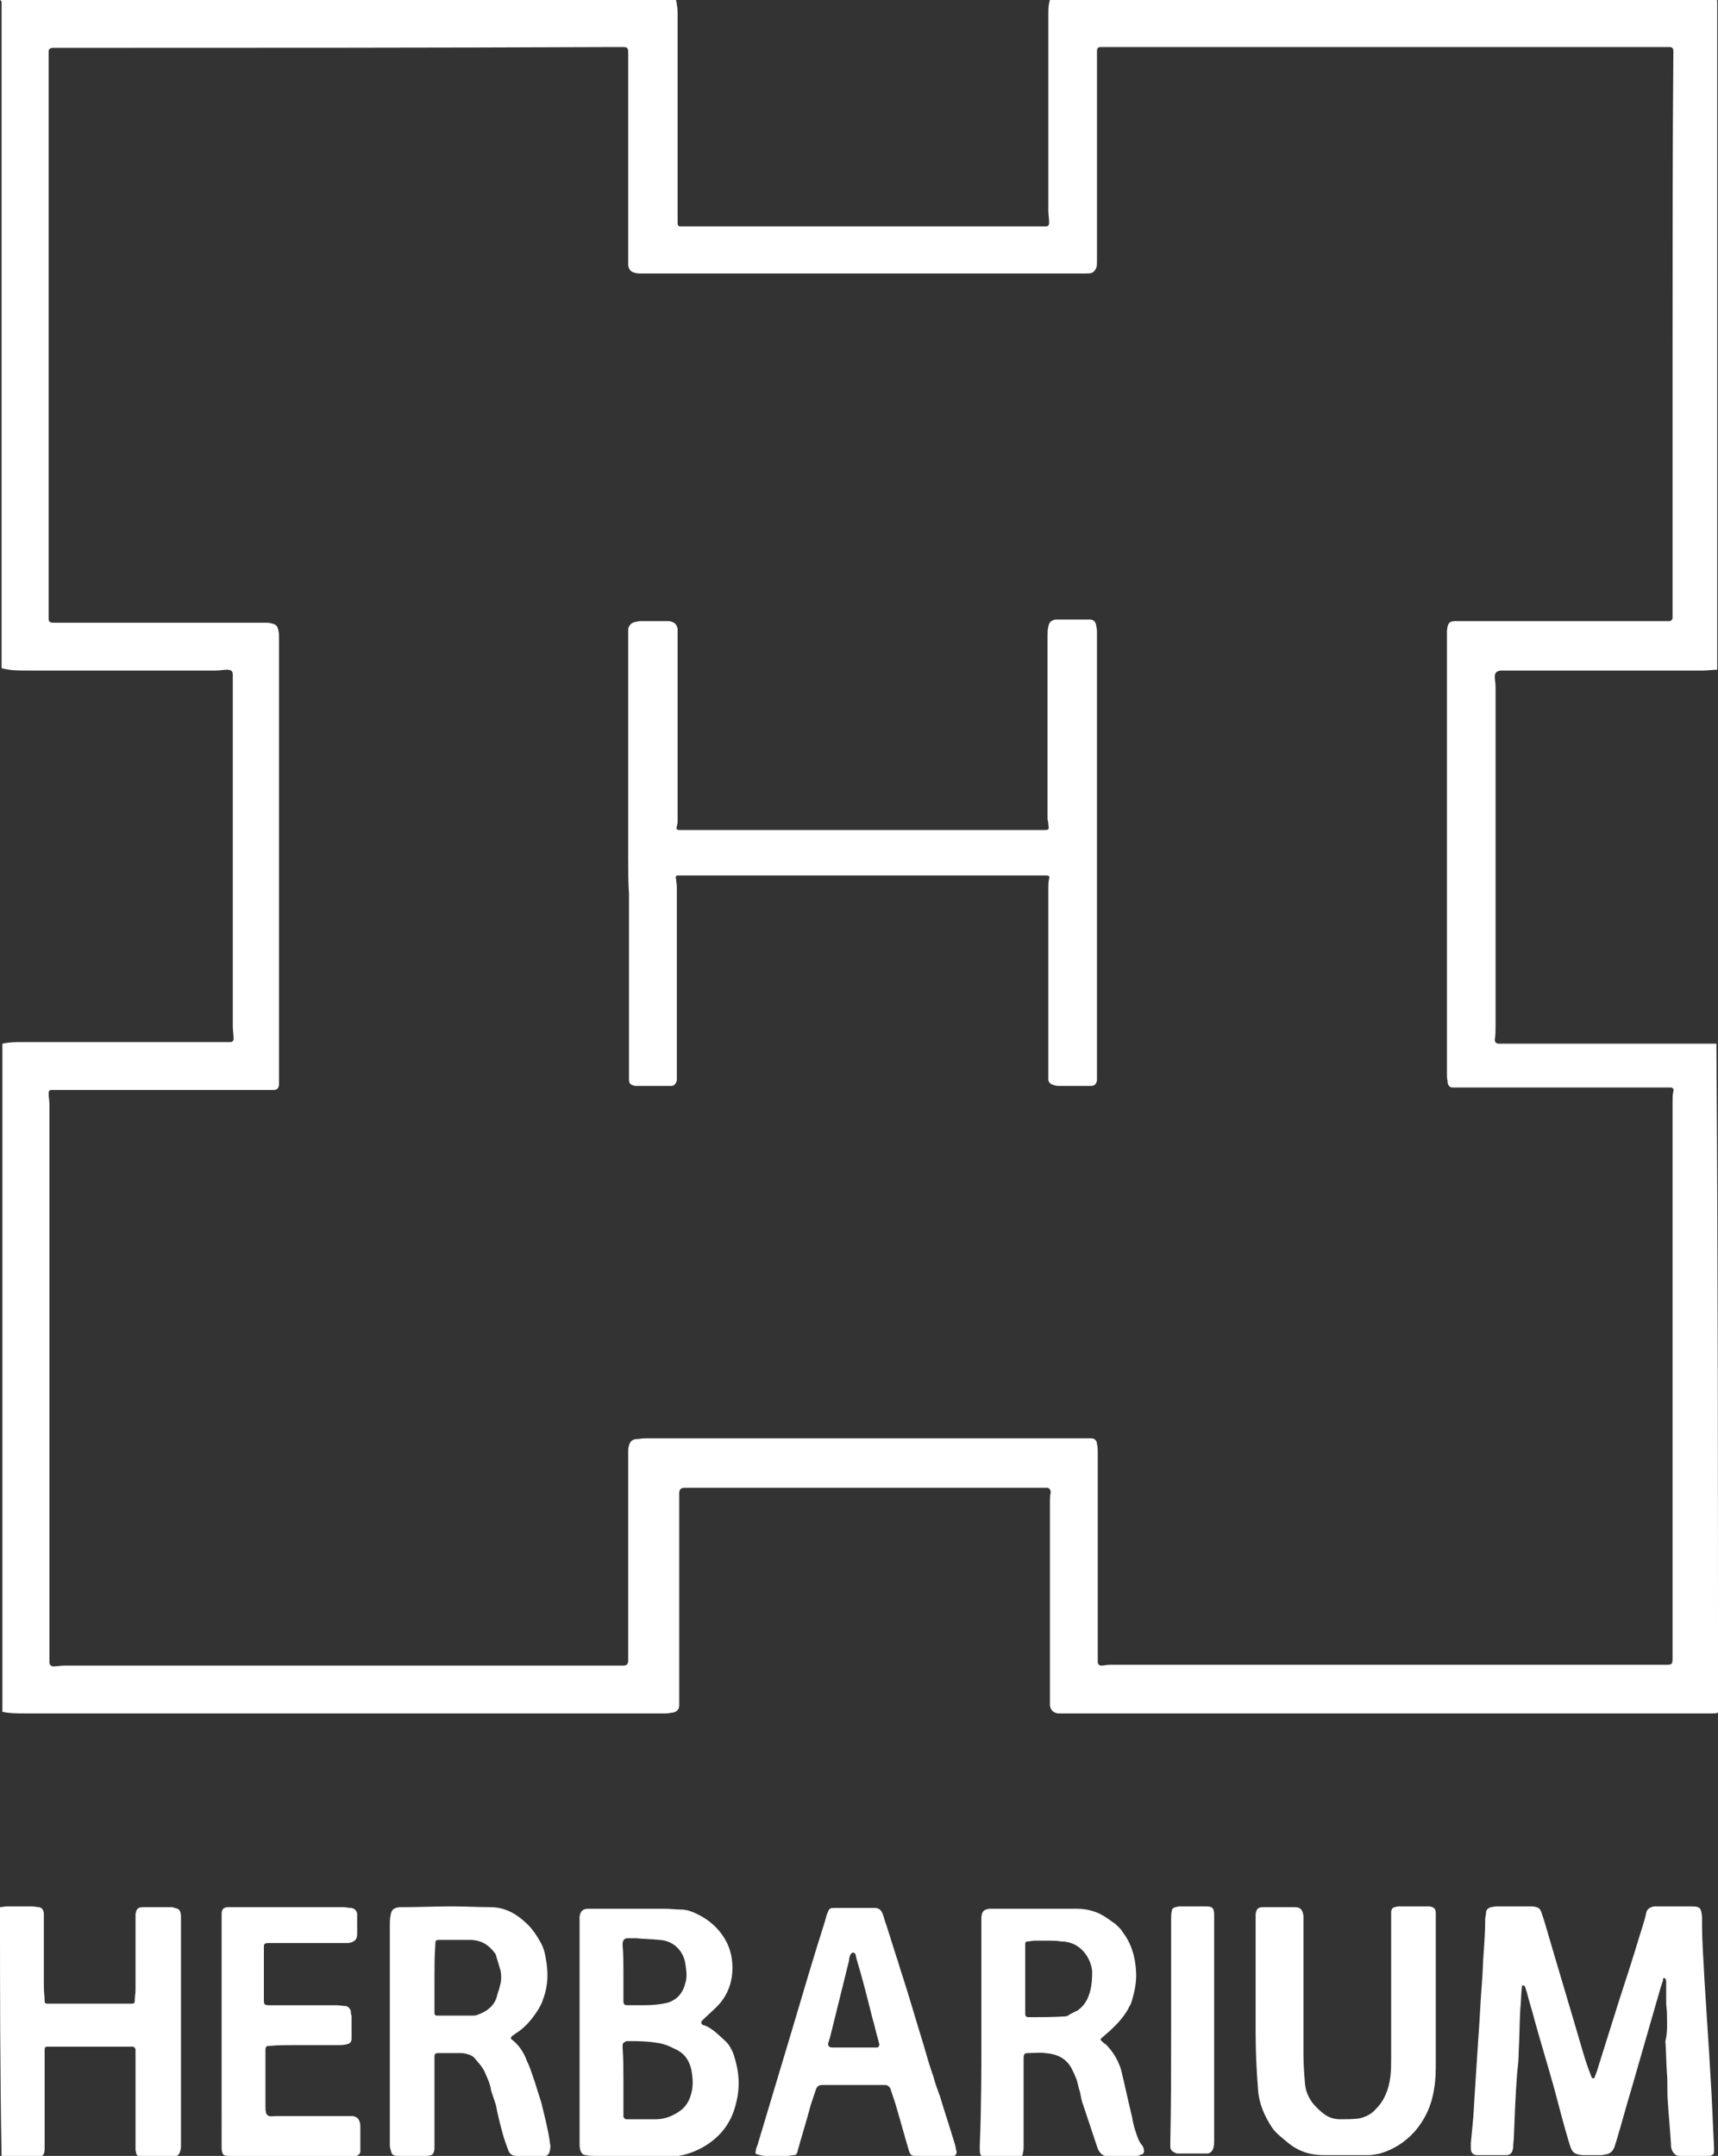 <?xml version="1.0" encoding="UTF-8"?>
<svg xmlns="http://www.w3.org/2000/svg" xmlns:xlink="http://www.w3.org/1999/xlink" version="1.1" id="Ebene_1" x="0px" y="0px" viewBox="0 0 215.5 270.4" style="enable-background:new 0 0 215.5 270.4;" xml:space="preserve">
<rect x="0" y="0" width="215.5" height="270.4" fill="#333333" stroke="none"/>
<style type="text/css">
	.st0{fill:#FFFFFF;}
</style>
<g>
	<path class="st0" d="M215.5,214.8c-0.2,0.1-0.5,0.1-0.7,0.1c-0.2,0-0.4,0-0.6,0c-26.9,0-53.7,0-80.6,0c-0.3,0-0.6,0-0.9,0   c-0.6-0.1-0.9-0.4-1-1c0-0.3,0-0.5,0-0.8c0-0.8,0-1.6,0-2.4c0-7.5,0-14.9,0-22.4c0-0.4,0-0.7,0.1-1.1c0-0.3-0.1-0.5-0.4-0.6   c-0.2,0-0.4,0-0.6,0c-14.1,0-28.2,0-42.3,0c-0.9,0-1.7,0-2.6,0c-0.5,0-0.7,0.2-0.7,0.7c0,4,0,7.9,0,11.9c0,4.6,0,9.2,0,13.7   c0,0.3,0,0.7,0,1c0,0.5-0.3,0.8-0.8,0.9c-0.3,0-0.5,0.1-0.8,0.1c-0.6,0-1.3,0-1.9,0c-26.2,0-52.4,0-78.6,0c-0.9,0-1.9,0-2.8-0.2   c0-27.9,0-55.9,0-83.8c0.9-0.2,1.7-0.2,2.6-0.2c8.4,0,16.9,0,25.3,0c0.2,0,0.5,0,0.7,0c0.3,0,0.4-0.2,0.4-0.4   c0-0.5-0.1-1.1-0.1-1.6c0-14.3,0-28.6,0-42.9c0-0.4,0-0.8,0-1.2c0-0.4-0.2-0.6-0.7-0.6c-0.5,0-0.9,0.1-1.4,0.1   c-7.9,0-15.8,0-23.7,0c-1.1,0-2.2,0-3.2-0.3c0-27.7,0-55.3,0-83c0-0.2,0-0.4,0-0.6C0,0,0,0,0.2,0c0.2,0,0.4,0,0.6,0c28,0,56,0,84,0   C84.9,0.5,85,1.1,85,1.6c0,8.4,0,16.8,0,25.2c0,0.4,0,0.8,0,1.2c0,0.2,0.1,0.4,0.3,0.4c0.2,0,0.5,0,0.7,0c14.9,0,29.7,0,44.6,0   c0.2,0,0.4,0,0.6,0c0.3,0,0.4-0.2,0.4-0.5c0-0.5-0.1-1-0.1-1.4c0-8.2,0-16.4,0-24.7c0-0.6,0-1.2,0.2-1.8c27.6,0,55.2,0,82.9,0   c0.2,0,0.4,0,0.6,0c0.2,0,0.2,0,0.2,0.2c0,0.2,0,0.4,0,0.6c0,27.7,0,55.5,0,83.2c-0.6,0-1.2,0.1-1.8,0.1c-8,0-16,0-23.9,0   c-0.4,0-0.7,0-1.1,0c-0.1,0-0.2,0-0.4,0c-0.5,0.1-0.7,0.3-0.7,0.8c0,0.4,0.1,0.8,0.1,1.2c0,14.2,0,28.3,0,42.5c0,0.6,0,1.2-0.1,1.8   c0,0.3,0.1,0.4,0.4,0.5c0.3,0,0.6,0,0.9,0c8.1,0,16.1,0,24.2,0c0.8,0,1.6,0,2.3,0C215.5,158.8,215.5,186.8,215.5,214.8z    M42.4,208.9c11.6,0,23.1,0,34.7,0c0.4,0,0.7,0,1.1,0c0.4,0,0.6-0.2,0.6-0.6c0-0.4,0-0.8,0-1.3c0-7.7,0-15.4,0-23   c0-0.6,0-1.3,0-1.9c0-0.3,0-0.5,0.1-0.8c0.1-0.4,0.3-0.7,0.8-0.8c0.4,0,0.8-0.1,1.2-0.1c17.6,0,35.2,0,52.9,0c0.8,0,1.6,0,2.3,0   c0.3,0,0.5,0,0.8,0c0.4,0,0.7,0.3,0.7,0.7c0.1,0.4,0.1,0.8,0.1,1.2c0,8.6,0,17.2,0,25.7c0,0.2,0,0.4,0,0.5c0,0.2,0.2,0.4,0.4,0.4   c0.4,0,0.7-0.1,1.1-0.1c23,0,46,0,69,0c0.3,0,0.6,0,0.9,0c0.6,0,0.7-0.1,0.7-0.8c0-0.5,0-0.9,0-1.4c0-22.8,0-45.7,0-68.5   c0-0.4,0-0.8,0.1-1.2c0.1-0.3-0.1-0.5-0.3-0.5c-0.3,0-0.6,0-0.9,0c-8,0-16.1,0-24.1,0c-0.6,0-1.2,0-1.8,0c-0.2,0-0.4,0-0.6,0   c-0.3,0-0.5-0.2-0.6-0.5c0-0.3-0.1-0.6-0.1-0.9c0-7.6,0-15.2,0-22.9c0-10.8,0-21.6,0-32.4c0-0.2,0-0.4,0-0.6   c0.1-1.1,0.4-1.2,1.2-1.2c0.2,0,0.4,0,0.5,0c0.7,0,1.4,0,2.2,0c7.9,0,15.7,0,23.6,0c0.1,0,0.3,0,0.4,0c0.2,0,0.4-0.2,0.4-0.4   c0-0.4,0-0.8,0-1.3c0-11.1,0-22.2,0-33.3c0-12.2,0-24.3,0.1-36.5c0-0.3-0.1-0.5-0.5-0.5c-0.4,0-0.8,0-1.2,0c-22.3,0-44.5,0-66.8,0   c-1.1,0-2.1,0-3.2,0c-0.5,0-0.6,0.1-0.6,0.6c0,0.4,0,0.8,0,1.2c0,8,0,16,0,24c0,0.4,0,0.8,0,1.2c0,0.2,0,0.5-0.1,0.7   c-0.1,0.3-0.3,0.5-0.5,0.6c-0.2,0.1-0.5,0.1-0.7,0.1c-0.6,0-1.2,0-1.8,0c-17.5,0-35.1,0-52.6,0c-0.5,0-1.1,0-1.6,0   c-0.2,0-0.5,0-0.7-0.1c-0.5-0.1-0.7-0.4-0.8-0.9c0-0.3,0-0.6,0-0.9c0-7.7,0-15.4,0-23.1c0-0.9,0-1.9,0-2.8c0-0.4-0.1-0.6-0.6-0.6   c-0.4,0-0.7,0-1.1,0C54,6,30.8,6,7.7,6c-0.4,0-0.7,0-1.1,0c-0.3,0-0.5,0.2-0.5,0.4c0,0.5,0,0.9,0,1.4c0,22.8,0,45.7,0,68.5   c0,0.4,0,0.8,0,1.3c0,0.4,0.2,0.5,0.6,0.5c0.7,0,1.4,0,2.2,0c8.1,0,16.2,0,24.3,0c0.3,0,0.6,0,0.9,0.1c0.5,0.1,0.7,0.3,0.8,0.8   c0.1,0.3,0.1,0.7,0.1,1c0,5.1,0,10.2,0,15.4c0,13.3,0,26.7,0,40c0,0.2,0,0.5,0,0.7c-0.1,0.4-0.2,0.6-0.7,0.6c-0.4,0-0.7,0-1.1,0   c-7.7,0-15.4,0-23.1,0c-1,0-2,0-3.1,0c-0.2,0-0.4,0-0.6,0c-0.2,0-0.3,0.2-0.3,0.4c0,0.5,0.1,1,0.1,1.4c0,22.1,0,44.2,0,66.3   c0,1.1,0,2.2,0,3.3c0,0.1,0,0.2,0,0.4c0,0.3,0.2,0.5,0.5,0.5c0.5,0,0.9-0.1,1.4-0.1C19.5,208.9,31,208.9,42.4,208.9z"></path>
	<path class="st0" d="M0,239.2c0.3,0,0.6-0.1,0.9-0.1c1,0,2,0,3.1,0c0.3,0,0.6,0.1,0.9,0.1c0.4,0.1,0.5,0.3,0.6,0.7   c0,0.2,0,0.5,0,0.7c0,2.9,0,5.7,0,8.6c0,0.6,0.1,1.2,0.1,1.8c0,0.2,0.1,0.3,0.3,0.3c0.1,0,0.2,0,0.4,0c3.2,0,6.4,0,9.6,0   c0.2,0,0.5,0,0.7,0c0.2,0,0.3-0.1,0.3-0.3c0-0.5,0.1-1,0.1-1.4c0-2.7,0-5.5,0-8.2c0-0.3,0-0.5,0-0.8c0-0.2,0-0.4,0-0.5   c0.1-0.7,0.3-0.9,1-0.9c1.2,0,2.3,0,3.5,0c0.1,0,0.2,0,0.4,0.1c0.6,0.1,0.7,0.3,0.8,0.9c0,0.1,0,0.2,0,0.4c0,9.5,0,18.9,0,28.4   c0,0.3,0,0.5-0.1,0.8c-0.1,0.4-0.3,0.6-0.7,0.7c-0.1,0-0.3,0-0.5,0c-1.1,0-2.3,0-3.4,0c-0.8,0-0.9-0.1-1-0.9c0-0.2,0-0.5,0-0.7   c0-3.8,0-7.6,0-11.4c0-0.1,0-0.2,0-0.4c0-0.2-0.1-0.3-0.3-0.4c-0.2,0-0.4,0-0.5,0c-3.3,0-6.5,0-9.8,0c-0.2,0-0.4,0-0.5,0   c-0.2,0-0.3,0.1-0.3,0.3c0,0.1,0,0.2,0,0.4c0,4,0,8,0,12c0,0.9-0.2,1.1-1,1.1c-1.5,0-2.9,0-4.4,0C0,260,0,249.6,0,239.2z"></path>
	<path class="st0" d="M209.1,252.6c0-0.5-0.1-1-0.1-1.4c0-0.5,0-1.1,0-1.6c0-0.4,0-0.7,0-1.1c0-0.1-0.1-0.4-0.2-0.4   c-0.2-0.1-0.2,0.2-0.2,0.3c-0.1,0.3-0.2,0.6-0.3,0.9c-1.2,4.2-2.4,8.3-3.6,12.5c-0.7,2.3-1.3,4.6-2,6.9c-0.1,0.2-0.1,0.4-0.2,0.6   c-0.2,0.5-0.5,0.8-1,0.9c-0.2,0-0.4,0.1-0.6,0.1c-0.8,0-1.5,0-2.3,0c0,0-0.1,0-0.1,0c-1-0.1-1.3-0.3-1.6-1.3   c-0.7-2.3-1.3-4.6-1.9-6.9c-0.8-2.9-1.7-5.8-2.5-8.7c-0.3-1.2-0.7-2.4-1-3.6c-0.1-0.2-0.1-0.4-0.2-0.6c0-0.1-0.1-0.1-0.2-0.2   c-0.2,0-0.2,0.1-0.2,0.2c-0.1,0.9-0.1,1.9-0.2,2.8c-0.1,1.8-0.1,3.6-0.2,5.4c0,0.9-0.1,1.8-0.2,2.7c-0.2,2.6-0.3,5.2-0.4,7.8   c0,0.5-0.1,1-0.1,1.5c-0.1,0.6-0.3,0.9-0.9,0.9c-1.2,0-2.4,0-3.6,0c-0.4,0-0.8-0.2-0.8-0.8c0-0.2,0-0.5,0-0.7   c0.1-1.1,0.2-2.2,0.3-3.2c0.1-1.6,0.2-3.2,0.3-4.8c0.1-1.5,0.2-3.1,0.3-4.6c0.2-2.6,0.3-5.2,0.5-7.7c0.1-1.2,0.1-2.3,0.2-3.5   c0.1-1.4,0.2-2.9,0.2-4.3c0-0.3,0.1-0.5,0.1-0.8c0-0.4,0.3-0.6,0.6-0.7c0.2,0,0.5-0.1,0.7-0.1c1.4,0,2.8,0,4.2,0c0.1,0,0.2,0,0.3,0   c0.9,0.1,1,0.3,1.2,0.9c0.1,0.3,0.2,0.6,0.3,0.9c1.6,5.5,3.3,11.1,4.9,16.6c0.3,1,0.6,1.9,1,2.9c0,0.1,0.1,0.2,0.1,0.2   c0.1,0.1,0.3,0.1,0.3,0c0.1-0.3,0.2-0.5,0.3-0.8c0.9-2.9,1.8-5.7,2.7-8.6c0.9-2.8,1.8-5.5,2.6-8.2c0.3-1,0.7-2.1,0.9-3.1   c0.1-0.5,0.5-0.7,1-0.8c0.2,0,0.4,0,0.5,0c1.4,0,2.7,0,4.1,0c1.2,0,1.3,0.2,1.4,1.4c0,0.3,0,0.6,0,0.9c0,2.3,0.2,4.6,0.3,6.9   c0.1,1.6,0.2,3.1,0.3,4.7c0.1,1.6,0.2,3.1,0.3,4.7c0.1,1.7,0.2,3.4,0.3,5.1c0.1,2.2,0.2,4.3,0.3,6.5c0,0.2,0,0.4,0,0.6   c0,0.3-0.2,0.4-0.5,0.5c-0.1,0-0.1,0-0.2,0c-1.2,0-2.4,0-3.6,0c-0.5,0-0.8-0.3-1-0.8c-0.1-0.2-0.1-0.5-0.1-0.7   c-0.1-1.8-0.3-3.6-0.4-5.4c-0.1-1.1,0-2.3-0.1-3.4c-0.1-1.4-0.1-2.7-0.2-4.1C209.2,254.9,209.1,253.7,209.1,252.6   C209.1,252.6,209.1,252.6,209.1,252.6z"></path>
	<path class="st0" d="M72.7,254.9c0-4.5,0-9,0-13.5c0-0.3,0-0.7,0-1c0.1-0.7,0.4-1,1.1-1c0.8,0,1.5,0,2.3,0c2.4,0,4.9,0,7.3,0   c0.7,0,1.4,0.1,2.1,0.1c0.6,0,1.1,0.2,1.6,0.4c1.8,0.8,3.2,2,4.1,3.8c0.3,0.6,0.5,1.3,0.6,2c0.3,2.3-0.3,4.4-1.9,6   c-0.6,0.6-1.2,1.1-1.8,1.7c-0.2,0.2-0.2,0.4,0.1,0.6c0,0,0,0,0.1,0c1.1,0.4,1.9,1.3,2.8,2.1c0.4,0.4,0.7,1,0.9,1.5   c0.7,2.1,0.9,4.1,0.3,6.3c-0.6,2.5-2.1,4.3-4.3,5.5c-1.5,0.8-3.1,1.2-4.8,1.1c-1-0.1-1.9,0-2.9-0.1c-1.9,0-3.7,0-5.6,0   c-0.4,0-0.8,0-1.2-0.1c-0.4,0-0.6-0.3-0.7-0.6c-0.1-0.3-0.1-0.6-0.1-0.9c0-1.6,0-3.3,0-4.9C72.7,260.9,72.7,257.9,72.7,254.9z    M78.2,261C78.2,261,78.2,261,78.2,261c0,1.4,0,2.8,0,4.1c0,0.1,0,0.2,0,0.3c0,0.2,0.1,0.3,0.3,0.4c0.2,0,0.4,0,0.6,0   c1.1,0,2.1,0,3.2,0c1.2,0,2.3-0.5,3.2-1.2c0.6-0.5,1-1.2,1.2-2c0.3-1,0.2-2.1,0-3.1c-0.3-1.2-0.9-2-2-2.5c-0.8-0.4-1.5-0.7-2.4-0.8   c-1.2-0.2-2.4-0.2-3.6-0.2c-0.1,0-0.2,0-0.3,0.1c-0.2,0.1-0.3,0.2-0.3,0.4c0,0.1,0,0.2,0,0.4C78.2,258.1,78.2,259.6,78.2,261z    M78.2,247.4C78.2,247.4,78.2,247.4,78.2,247.4c0,1.2,0,2.3,0,3.5c0,0.5,0.1,0.6,0.6,0.6c0.7,0,1.3,0,2,0c1,0,2-0.1,2.9-0.3   c1.3-0.4,2-1.3,2.3-2.6c0.2-0.7,0.1-1.4,0-2.1c-0.2-1.8-1.5-3.1-3.3-3.2c-1-0.1-1.9-0.1-2.9-0.2c-0.4,0-0.7,0-1.1,0   c-0.4,0-0.6,0.3-0.6,0.7c0,0.1,0,0.1,0,0.2C78.2,245.1,78.2,246.2,78.2,247.4z"></path>
	<path class="st0" d="M48.9,254.9c0-4.5,0-9,0-13.5c0-0.4,0-0.8,0.1-1.2c0.1-0.7,0.4-0.9,1.1-1c0.2,0,0.4,0,0.5,0   c2,0,4.1-0.1,6.1-0.1c1.6,0,3.2,0.1,4.8,0.1c1.7,0,3.1,0.7,4.4,1.9c0.8,0.7,1.4,1.6,1.9,2.5c0.3,0.5,0.5,1.1,0.6,1.7   c0.4,1.9,0.4,3.7-0.3,5.5c-0.1,0.4-0.3,0.7-0.5,1.1c-0.8,1.3-1.7,2.4-3,3.2c-0.1,0.1-0.3,0.2-0.4,0.3c-0.1,0.1-0.2,0.3,0,0.4   c0.9,0.7,1.5,1.6,1.9,2.7c0.3,0.6,0.5,1.2,0.7,1.8c0.4,1.1,0.7,2.2,1.1,3.4c0.2,0.8,0.4,1.7,0.6,2.5c0.2,0.9,0.4,1.8,0.5,2.7   c0.1,0.4,0,0.7-0.1,1.1c-0.1,0.2-0.3,0.4-0.5,0.4c-0.1,0-0.2,0-0.3,0c-1.1,0-2.2,0-3.3,0c-0.5,0-0.8-0.2-1-0.6   c-0.3-0.8-0.6-1.6-0.8-2.4c-0.3-1.1-0.6-2.3-0.8-3.4c-0.1-0.3-0.2-0.6-0.3-0.9c-0.1-0.3-0.2-0.6-0.3-0.9c-0.1-0.8-0.4-1.4-0.7-2.1   c-0.3-0.8-0.9-1.4-1.4-2c-0.3-0.3-0.6-0.4-1-0.5c-0.3-0.1-0.7-0.1-1-0.1c-0.8,0-1.7,0-2.5,0c-0.4,0-0.5,0.1-0.5,0.5   c0,0.1,0,0.3,0,0.4c0,3.3,0,6.6,0,9.8c0,0.2,0,0.5,0,0.7c0,0.2,0,0.4,0,0.6c-0.1,0.7-0.2,0.8-0.9,0.9c-1.2,0-2.5,0-3.7,0   c-0.6,0-0.8-0.2-0.9-0.8c-0.1-0.2-0.1-0.5-0.1-0.7C48.9,264.1,48.9,259.5,48.9,254.9C48.9,254.9,48.9,254.9,48.9,254.9z    M54.5,248.1C54.5,248.1,54.5,248.1,54.5,248.1c0,1.1,0,2.2,0,3.3c0,0.4,0,0.7,0,1.1c0,0.2,0.1,0.3,0.3,0.3c0.2,0,0.4,0,0.5,0   c0.6,0,1.1,0,1.7,0c0.8,0,1.6,0,2.3,0c0.2,0,0.4,0,0.6-0.1c1.1-0.4,2-1,2.4-2.2c0.1-0.5,0.3-0.9,0.4-1.4c0.2-0.6,0.2-1.3,0.1-1.9   c-0.2-0.7-0.4-1.3-0.6-2c0-0.1-0.1-0.2-0.1-0.2c-0.8-1.1-1.8-1.7-3.2-1.7c-1.1,0-2.3,0-3.4,0c-0.1,0-0.2,0-0.3,0   c-0.6,0-0.6,0.1-0.6,0.7C54.5,245.4,54.5,246.8,54.5,248.1z"></path>
	<path class="st0" d="M123.1,255c0-4.4,0-8.8,0-13.2c0-0.3,0-0.6,0-0.9c0-0.2,0-0.4,0-0.5c0.1-0.7,0.3-0.9,1-1c0.2,0,0.4,0,0.5,0   c3.5,0,7,0,10.5,0c1.4,0,2.7,0.4,3.8,1.2c0.3,0.2,0.7,0.5,1,0.7c0.3,0.3,0.7,0.6,0.9,1c1.1,1.4,1.6,3.1,1.7,4.9   c0.1,1.4-0.2,2.7-0.6,4c-0.1,0.3-0.3,0.5-0.4,0.8c-0.8,1.4-2,2.5-3.3,3.6c-0.2,0.2-0.2,0.2,0,0.4c0.1,0.1,0.3,0.3,0.5,0.4   c0.9,0.9,1.5,1.9,1.9,3.1c0.5,2,0.9,4,1.4,6c0.1,0.6,0.2,1.1,0.4,1.7c0.2,0.6,0.4,1.3,0.8,1.8c0.2,0.2,0.3,0.5,0.3,0.8   c0,0.2-0.1,0.4-0.3,0.4c-0.2,0.1-0.4,0.2-0.6,0.2c-1.2,0-2.4,0.2-3.6,0.1c-0.7-0.1-1-0.4-1.3-1c-0.2-0.6-0.4-1.2-0.6-1.8   c-0.4-1.2-0.8-2.4-1.2-3.6c-0.2-0.5-0.3-1-0.4-1.6c-0.2-0.6-0.3-1.2-0.5-1.8c-0.2-0.5-0.4-0.9-0.6-1.3c-0.7-1.3-1.9-1.8-3.3-1.9   c-0.7-0.1-1.4,0-2.1,0c-0.5,0-0.6,0.1-0.6,0.7c0,0.4,0,0.7,0,1.1c0,3.2,0,6.4,0,9.7c0,0.4,0,0.7-0.1,1.1c0,0.3-0.3,0.5-0.6,0.5   c-0.1,0-0.2,0-0.4,0c-1.1,0-2.2,0-3.3,0c-0.9,0-1.1-0.2-1.1-1c0-0.2,0-0.4,0-0.5C123.1,264.2,123.1,259.6,123.1,255   C123.1,255,123.1,255,123.1,255z M131.5,243.4C131.5,243.4,131.5,243.4,131.5,243.4c-0.6,0-1.1,0-1.7,0c-0.3,0-0.6,0.1-0.9,0.1   c-0.2,0-0.3,0.1-0.3,0.3c0,0.2,0,0.4,0,0.5c0,2.6,0,5.1,0,7.7c0,0.2,0,0.3,0,0.5c0,0.4,0.1,0.5,0.5,0.5c1.5,0,3,0,4.5-0.1   c0.2,0,0.4-0.1,0.5-0.2c0.4-0.2,0.7-0.4,1-0.5c0.6-0.4,1-0.9,1.3-1.5c0.5-1.1,0.6-2.2,0.6-3.4c-0.1-1.6-1.4-3.8-3.9-3.8   C132.6,243.4,132,243.4,131.5,243.4z"></path>
	<path class="st0" d="M180.1,250.4c0,2.7,0,5.5,0,8.2c0,1.1,0,2.2-0.2,3.3c-0.3,2.1-1.1,3.9-2.5,5.5c-1.2,1.3-2.6,2.2-4.3,2.7   c-0.5,0.1-1,0.2-1.4,0.2c-1.9,0-3.8,0-5.7,0c-1.7,0-3.2-0.5-4.5-1.6c-0.7-0.6-1.4-1.1-1.9-1.8c-1-1.5-1.7-3.1-1.8-4.9   c-0.2-2.4-0.3-4.9-0.3-7.3c0-4.7,0-9.5,0-14.2c0-0.1,0-0.2,0-0.4c0.1-0.7,0.3-0.9,1-0.9c1.3,0,2.6,0,3.9,0c0.7,0,1,0.3,1.1,1.1   c0,0.3,0,0.5,0,0.8c0,5.5,0,11.1,0,16.6c0,1.2,0.1,2.5,0.2,3.7c0.1,0.9,0.4,1.6,0.9,2.3c0.4,0.5,0.8,0.9,1.3,1.3   c0.6,0.5,1.3,0.8,2.2,0.8c0.8,0,1.6,0,2.4-0.1c0.8-0.2,1.5-0.5,2.1-1.2c1.1-1.1,1.6-2.5,1.8-4c0.1-0.8,0.1-1.6,0.1-2.4   c0-5.9,0-11.7,0-17.6c0-0.2,0-0.5,0-0.7c0-0.3,0.2-0.6,0.5-0.6c0.2-0.1,0.4-0.1,0.6-0.1c1.1,0,2.2,0,3.3,0c0.2,0,0.3,0,0.4,0   c0.6,0.1,0.8,0.3,0.8,0.9c0,0.2,0,0.3,0,0.5C180.1,243.8,180.1,247.1,180.1,250.4C180.1,250.4,180.1,250.4,180.1,250.4z"></path>
	<path class="st0" d="M116.8,270.4c-0.6,0-1.3,0-1.9,0c-0.6,0-0.7-0.1-0.9-0.7c-0.6-2-1.1-3.9-1.7-5.9c-0.2-0.6-0.4-1.2-0.6-1.8   c-0.1-0.3-0.4-0.5-0.7-0.5c-0.3,0-0.6,0-0.9,0c-2.2,0-4.4,0-6.6,0c-0.1,0-0.1,0-0.2,0c-0.6,0-0.8,0.1-1,0.7   c-0.2,0.6-0.4,1.2-0.6,1.8c-0.5,1.9-1.1,3.8-1.6,5.6c0,0.1-0.1,0.3-0.1,0.4c-0.1,0.2-0.2,0.3-0.4,0.3c-0.3,0-0.5,0.1-0.8,0.1   c-0.9,0-1.9,0-2.8,0c-0.3,0-0.7-0.1-1-0.2c-0.2,0-0.3-0.2-0.2-0.4c0-0.2,0.1-0.5,0.2-0.7c1.5-5,3-10,4.5-15c1.3-4.4,2.6-8.8,4-13.2   c0.1-0.4,0.2-0.8,0.4-1.2c0.1-0.3,0.3-0.4,0.6-0.4c0.1,0,0.2,0,0.3,0c1.6,0,3.3,0,4.9,0c0.5,0,0.8,0.2,1,0.7c0.2,0.5,0.3,1,0.5,1.5   c0.4,1.3,0.8,2.5,1.2,3.8c0.3,0.8,0.5,1.7,0.8,2.5c0.9,2.8,1.7,5.6,2.6,8.5c0.4,1.4,0.8,2.8,1.3,4.2c0.2,0.8,0.5,1.6,0.8,2.4   c0.6,2,1.3,4.1,1.9,6.1c0.1,0.3,0.1,0.6,0.2,0.9c0,0.2-0.1,0.4-0.3,0.5c-0.3,0.1-0.5,0.1-0.8,0.1   C117.9,270.4,117.4,270.4,116.8,270.4C116.8,270.4,116.8,270.4,116.8,270.4z M107,256.8C107,256.8,107,256.8,107,256.8   c0.9,0,1.7,0,2.6,0c0.1,0,0.2,0,0.4,0c0.2,0,0.3-0.2,0.3-0.4c0-0.1-0.1-0.3-0.1-0.4c-0.3-1-0.5-2-0.8-3c-0.6-2.4-1.2-4.8-1.9-7.1   c-0.1-0.3-0.1-0.5-0.2-0.8c0-0.1-0.2-0.2-0.3-0.2c-0.1,0-0.2,0.1-0.3,0.2c-0.1,0.2-0.2,0.5-0.2,0.8c-0.8,3.2-1.6,6.5-2.4,9.7   c-0.1,0.2-0.1,0.4-0.2,0.6c-0.1,0.4,0.1,0.6,0.5,0.6C105.3,256.8,106.1,256.8,107,256.8z"></path>
	<path class="st0" d="M27.8,254.8c0-4.8,0-9.5,0-14.3c0-0.2,0-0.4,0-0.6c0.1-0.5,0.2-0.6,0.7-0.7c0.2,0,0.5,0,0.7,0   c4.6,0,9.2,0,13.8,0c0.4,0,0.7,0.1,1.1,0.1c0.4,0.1,0.6,0.3,0.7,0.7c0,0.1,0,0.2,0,0.3c0,0.8,0,1.5,0,2.3c0,0.7-0.4,1-1.1,1.1   c-0.1,0-0.2,0-0.3,0c-3.2,0-6.3,0-9.5,0c-0.1,0-0.2,0-0.3,0c-0.3,0-0.5,0.1-0.5,0.4c0,0.3,0,0.5,0,0.8c0,1.8,0,3.7,0,5.5   c0,0.2,0,0.3,0,0.5c0,0.5,0.1,0.6,0.7,0.6c0.9,0,1.7,0,2.6,0c1.9,0,3.9,0,5.8,0c0.4,0,0.8,0.1,1.2,0.1c0.3,0.1,0.5,0.3,0.6,0.6   c0,0.2,0,0.4,0.1,0.6c0,0.8,0,1.7,0,2.5c0,0.1,0,0.2,0,0.4c0,0.4-0.2,0.6-0.6,0.7c-0.4,0.1-0.7,0.1-1.1,0.1c-1.8,0-3.6,0-5.3,0   c-1.1,0-2.2,0-3.3,0.1c-0.4,0-0.5,0.1-0.5,0.5c0,0.1,0,0.2,0,0.4c0,2.3,0,4.5,0,6.8c0,1.1,0.3,1.2,1.2,1.1c0.2,0,0.4,0,0.5,0   c2.8,0,5.7,0,8.5,0c0.3,0,0.5,0,0.8,0c0.4,0.1,0.7,0.3,0.8,0.7c0.1,0.2,0.1,0.5,0.1,0.7c0,0.9,0,1.7,0,2.6c0,0.1,0,0.2,0,0.4   c0,0.3-0.2,0.5-0.5,0.6c-0.2,0-0.5,0-0.7,0c-5.1,0-10.1,0-15.2,0c-0.8,0-0.9-0.1-1-0.9c0-0.2,0-0.4,0-0.6   C27.8,264.1,27.8,259.4,27.8,254.8C27.8,254.8,27.8,254.8,27.8,254.8z"></path>
	<path class="st0" d="M146.9,254.8c0-4.7,0-9.4,0-14.1c0-0.4,0-0.7,0.1-1.1c0-0.2,0.2-0.3,0.4-0.4c0.2,0,0.4-0.1,0.5-0.1   c1.1,0,2.2,0,3.3,0c0.9,0,1.1,0.2,1.1,1.1c0,0.9,0,1.7,0,2.6c0,8.6,0,17.2,0,25.7c0,0.3,0,0.6-0.1,0.9c-0.1,0.4-0.4,0.7-0.8,0.7   c-0.1,0-0.2,0-0.4,0c-1.1,0-2.1,0-3.2,0c-0.1,0-0.3,0-0.4-0.1c-0.3-0.1-0.5-0.3-0.6-0.6c0-0.3,0-0.5,0-0.8   C146.9,264.2,146.9,259.5,146.9,254.8C146.9,254.8,146.9,254.8,146.9,254.8z"></path>
	<path class="st0" d="M78.8,107.4c0-9.2,0-18.3,0-27.5c0-0.3,0-0.7,0-1c0.1-0.5,0.4-0.8,0.9-0.9c0.2,0,0.4-0.1,0.6-0.1   c1.1,0,2.1,0,3.2,0c0.1,0,0.2,0,0.4,0c0.7,0.1,1,0.4,1.1,1c0,0.2,0,0.5,0,0.7c0,7.7,0,15.5,0,23.2c0,0.3,0,0.5-0.1,0.8   c-0.1,0.4,0,0.5,0.3,0.5c0.2,0,0.5,0,0.7,0c13.7,0,27.4,0,41.1,0c1.1,0,2.2,0,3.3,0c0.2,0,0.5,0,0.7,0c0.6,0,0.6-0.1,0.5-0.7   c0-0.3-0.1-0.5-0.1-0.8c0-7.6,0-15.2,0-22.9c0-0.4,0-0.7,0.1-1.1c0.1-0.6,0.4-0.8,0.9-0.9c0.1,0,0.2,0,0.4,0c1.2,0,2.3,0,3.5,0   c0.1,0,0.2,0,0.4,0c0.5,0,0.7,0.3,0.8,0.7c0,0.2,0.1,0.5,0.1,0.7c0,0.4,0,0.8,0,1.3c0,18.1,0,36.2,0,54.3c0,0.3,0,0.5,0,0.8   c-0.1,0.5-0.3,0.7-0.8,0.7c-0.3,0-0.7,0-1,0c-0.9,0-1.9,0-2.8,0c-0.3,0-0.5,0-0.8-0.1c-0.4-0.1-0.6-0.3-0.7-0.6c0-0.2,0-0.4,0-0.6   c0-7.8,0-15.7,0-23.5c0-0.4,0-0.8,0.1-1.2c0.1-0.2,0-0.4-0.3-0.4c-0.3,0-0.6,0-0.9,0c-12.5,0-24.9,0-37.4,0c-2.4,0-4.8,0-7.2,0   c-0.3,0-0.5,0-0.8,0c-0.2,0-0.3,0.2-0.2,0.4c0,0.3,0.1,0.7,0.1,1c0,7.9,0,15.8,0,23.7c0,0.2,0,0.4,0,0.6c-0.1,0.4-0.3,0.7-0.7,0.7   c-0.2,0-0.5,0-0.7,0c-1.1,0-2.2,0-3.3,0c-0.2,0-0.4,0-0.5,0c-0.6-0.1-0.8-0.3-0.8-0.8c0-0.2,0-0.5,0-0.7c0-7.5,0-15.1,0-22.6   C78.8,110.8,78.8,109.1,78.8,107.4C78.8,107.4,78.8,107.4,78.8,107.4z"></path>
</g>
</svg>
